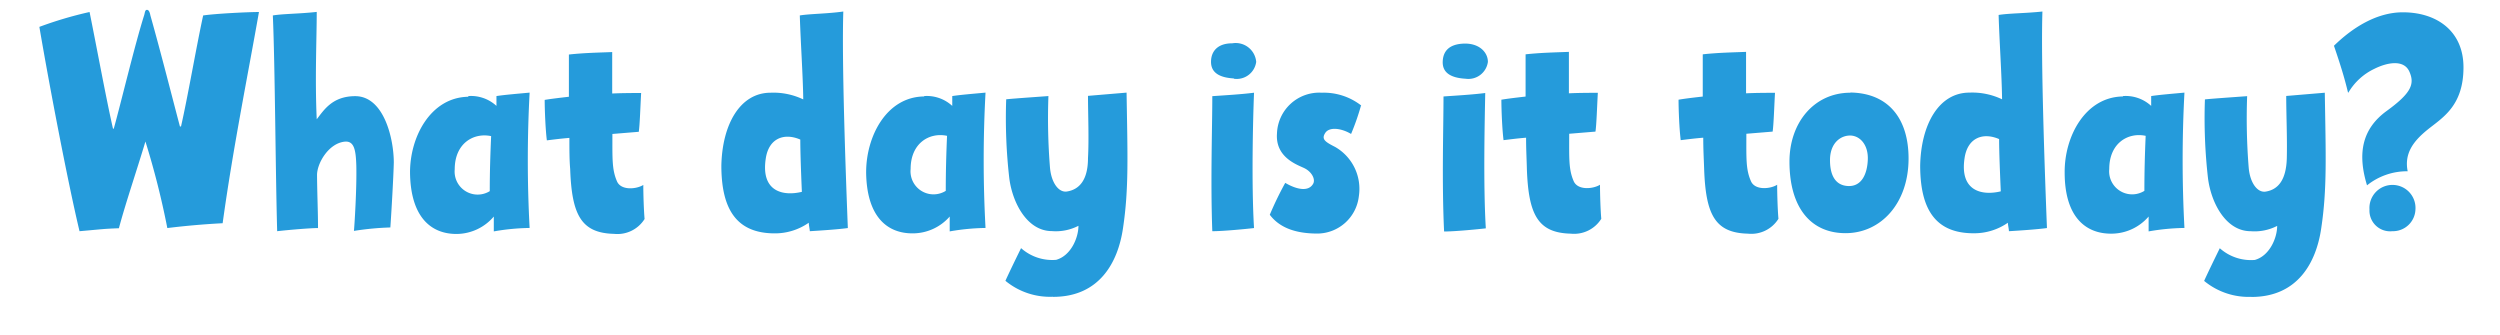 <svg width="254" height="34" viewBox="0 0 254 34" xmlns="http://www.w3.org/2000/svg"><title>What-day-is-it-today-icon</title><path d="M240.74 21.28a2.1 2.1 0 0 0 2.32 2.21 2.29 2.29 0 0 0 2.35-2.21 2.34 2.34 0 1 0-4.67 0M238.6 9.4a6.09 6.09 0 0 1 2.62-2.4c1.27-.64 3-1 3.57.27.57 1.27.19 2.19-2.3 4-2.49 1.81-3 4.29-2 7.56a6.51 6.51 0 0 1 4.13-1.43c-.35-1.76.51-3 2-4.21s3.67-2.38 3.67-6.35c0-3.7-2.73-5.59-6.16-5.59-2.67 0-5.13 1.57-7 3.4.68 2 1.06 3.22 1.43 4.76m-9.82 20.76c4.68 0 6.59-3.46 7.1-7 .6-4 .46-7.37.36-13.75l-3.92.33c0 1.81.11 4.34.06 6.32-.06 2.24-.9 3.21-2.17 3.4-.81.11-1.56-.87-1.7-2.41a62.54 62.54 0 0 1-.16-7.29c-1.21.09-3.56.25-4.29.33a53.88 53.88 0 0 0 .32 8.07c.35 2.57 1.87 5.32 4.32 5.32a5 5 0 0 0 2.7-.54c0 1.24-.78 3.05-2.27 3.46a4.76 4.76 0 0 1-3.56-1.19c-.49 1-1.24 2.54-1.59 3.32a7.1 7.1 0 0 0 4.8 1.62M218 13.8c-.08 1.81-.13 3.64-.13 5.59a2.34 2.34 0 0 1-3.57-2.22c0-2.64 1.92-3.75 3.7-3.37m-2.32-4c-3.81.06-5.94 4.05-5.91 7.73 0 4.51 2.13 6.23 4.75 6.21A5 5 0 0 0 218.3 22v1.51a22.83 22.83 0 0 1 3.64-.35 128.79 128.79 0 0 1 0-13.75c-1.16.11-2.54.22-3.38.35v1a3.82 3.82 0 0 0-2.86-1m-12.29.33a7 7 0 0 0-3.32-.68c-3.08 0-4.91 3.19-5 7.4 0 4.51 1.59 6.89 5.43 6.89a6 6 0 0 0 3.48-1.07c0 .21.09.56.11.86 1.33-.08 2.92-.19 3.86-.32-.24-6.19-.62-17-.46-22-1.64.18-3.45.18-4.45.35.08 2.7.32 6.13.35 8.53m-.13 9.39c-1.89.46-4.19 0-3.68-3.37.3-2.08 1.87-2.65 3.51-1.94 0 1.29.09 3.48.17 5.31m-15.24-5.67c1 .06 1.78 1 1.73 2.43-.05 1.43-.6 2.76-2 2.7-1.4-.06-1.87-1.26-1.84-2.75.05-1.67 1.11-2.4 2.08-2.38M188 9.42c-3.65 0-6.19 3-6.19 7 0 4.65 2.14 7.27 5.7 7.27s6.4-3 6.4-7.59c0-4-2-6.64-5.91-6.7m-15 .41c-1 .11-1.81.21-2.46.32 0 1 .08 3 .22 4.11.51-.06 1.32-.17 2.29-.25 0 1.25.06 2.22.09 3.16.16 4.65 1.1 6.51 4.45 6.59a3.25 3.25 0 0 0 3.1-1.51c-.08-.89-.13-2.49-.13-3.46-.67.43-2.27.6-2.67-.38-.52-1.18-.46-2.29-.46-4.8l2.67-.22c.11-.75.16-2.56.24-3.94-.86 0-1.86 0-2.94.05V5.27c-1.48.06-2.86.08-4.4.25v4.29m-18 0c-.95.11-1.81.21-2.46.32 0 1 .08 3 .22 4.11.51-.06 1.32-.17 2.29-.25 0 1.25.06 2.22.08 3.16.16 4.65 1.11 6.51 4.46 6.59a3.26 3.26 0 0 0 3.1-1.51c-.08-.89-.13-2.49-.13-3.46-.68.43-2.27.6-2.68-.38-.51-1.18-.45-2.29-.45-4.8l2.67-.22c.11-.75.16-2.56.24-3.94-.86 0-1.86 0-2.94.05V5.27c-1.48.06-2.86.08-4.4.25v4.29M148.91 8a2 2 0 0 0 2.26-1.71c0-1-.91-1.91-2.43-1.86-1.52.05-2.13.78-2.16 1.84-.03 1.06.73 1.64 2.33 1.73m-2.19 15.52c1.11 0 3.37-.22 4.24-.32-.27-4.4-.11-11.05-.06-13.75-1.35.17-2.8.25-4.24.35 0 3.16-.18 8.64.06 13.72m-8.42-12.8a6.18 6.18 0 0 0-4-1.3 4.3 4.3 0 0 0-4.56 4.16c-.16 2.35 1.92 3.11 2.73 3.48.81.37 1.21 1.17.94 1.62-.46.81-1.64.6-2.83-.1a34.51 34.51 0 0 0-1.57 3.24c.89 1.18 2.38 1.91 4.86 1.91a4.27 4.27 0 0 0 4.19-3.8 4.91 4.91 0 0 0-2.41-5c-1-.51-1.43-.78-1-1.43.43-.65 1.67-.46 2.62.11a24.47 24.47 0 0 0 1-2.86M125.36 8a2 2 0 0 0 2.27-1.71 2.09 2.09 0 0 0-2.43-1.89c-1.46 0-2.14.78-2.16 1.84-.02 1.06.73 1.64 2.32 1.73m-2.19 15.52c1.11 0 3.38-.22 4.24-.32-.27-4.4-.11-11.05 0-13.75-1.35.17-2.81.25-4.24.35 0 3.16-.19 8.64 0 13.72M107 30.16c4.67 0 6.59-3.46 7.1-7 .6-4 .46-7.37.36-13.75l-3.92.33c0 1.81.11 4.34 0 6.32 0 2.24-.89 3.21-2.16 3.4-.81.11-1.56-.87-1.7-2.41a62.54 62.54 0 0 1-.16-7.29c-1.21.09-3.56.25-4.29.33a53.88 53.88 0 0 0 .32 8.07c.35 2.57 1.87 5.32 4.32 5.32a5 5 0 0 0 2.7-.54c0 1.24-.78 3.05-2.27 3.46a4.76 4.76 0 0 1-3.56-1.19c-.49 1-1.24 2.54-1.59 3.32a7.1 7.1 0 0 0 4.8 1.62M96.22 13.8c-.08 1.81-.13 3.64-.13 5.59a2.34 2.34 0 0 1-3.57-2.22c0-2.64 1.92-3.75 3.7-3.37m-2.32-4c-3.81.03-5.9 4.02-5.9 7.7.05 4.51 2.13 6.23 4.75 6.21A5 5 0 0 0 96.49 22v1.51a22.83 22.83 0 0 1 3.64-.35c-.25-4.58-.25-9.17 0-13.75-1.16.11-2.54.22-3.38.35v1a3.82 3.82 0 0 0-2.86-1m-12.28.34a7 7 0 0 0-3.32-.68c-3.08 0-4.91 3.19-5 7.4 0 4.51 1.59 6.89 5.43 6.89a6 6 0 0 0 3.45-1.08c0 .21.08.56.11.86 1.32-.08 2.92-.19 3.86-.32-.24-6.19-.62-17-.46-22-1.61.23-3.42.23-4.42.4.08 2.7.32 6.13.35 8.53m-.14 9.39c-1.89.46-4.18 0-3.67-3.37.3-2.08 1.87-2.65 3.51-1.94 0 1.29.08 3.48.16 5.31M57.8 9.83c-.95.11-1.81.21-2.46.32 0 1 .08 3 .22 4.11.51-.06 1.32-.17 2.29-.25 0 1.25 0 2.22.08 3.16.16 4.65 1.11 6.51 4.46 6.59a3.26 3.26 0 0 0 3.1-1.51c-.08-.89-.13-2.49-.13-3.46-.68.43-2.27.6-2.68-.38-.51-1.18-.46-2.29-.46-4.8l2.68-.22c.11-.75.16-2.56.24-3.94-.86 0-1.86 0-2.94.05V5.29c-1.48.06-2.86.08-4.4.25v4.29m-7.9 4c-.08 1.81-.14 3.64-.14 5.59a2.34 2.34 0 0 1-3.56-2.22c0-2.64 1.92-3.75 3.7-3.37m-2.32-4c-3.81.06-5.94 4.05-5.92 7.73.06 4.51 2.14 6.23 4.76 6.21A5 5 0 0 0 50.17 22v1.51a22.83 22.83 0 0 1 3.64-.35 128.38 128.38 0 0 1 0-13.75c-1.16.11-2.53.22-3.37.35v1a3.82 3.82 0 0 0-2.86-1m-15.4 2.35c-.19-4.07 0-8.26 0-10.9-1.65.19-3.48.19-4.46.36.22 5 .27 15.82.44 21.92 1.43-.16 3.45-.32 4.15-.32 0-1.7-.08-3.24-.1-5.38 0-1.21 1.18-3.24 2.83-3.4.95-.08 1.11.87 1.16 2.4.06 2.3-.19 6.19-.24 6.67a28.85 28.85 0 0 1 3.7-.35c.11-1.56.32-5.21.35-6.59 0-2.43-1-6.75-3.92-6.75-2.32 0-3.18 1.41-3.91 2.35m-17.41 2.24A82.69 82.69 0 0 1 17 23.17c1.54-.19 3.48-.38 5.62-.49 1.05-7.61 2.59-15.2 3.69-21.46-1.08 0-4.37.16-5.67.35-.74 3.43-1.57 8.31-2.25 11.28h-.11c-.73-2.75-1.94-7.53-3-11.28-.05-.25-.13-.57-.35-.57-.22 0-.21.35-.29.57-.92 2.89-2.35 8.88-3.08 11.5h-.08C10.8 10.1 9.8 4.67 9.1 1.22A39.36 39.36 0 0 0 4 2.73c1.05 6.18 2.94 16 4.08 20.76 2.51-.22 2.4-.24 4-.3.7-2.62 1.76-5.69 2.7-8.83" fill="#259BDB" fill-rule="nonzero"/></svg>